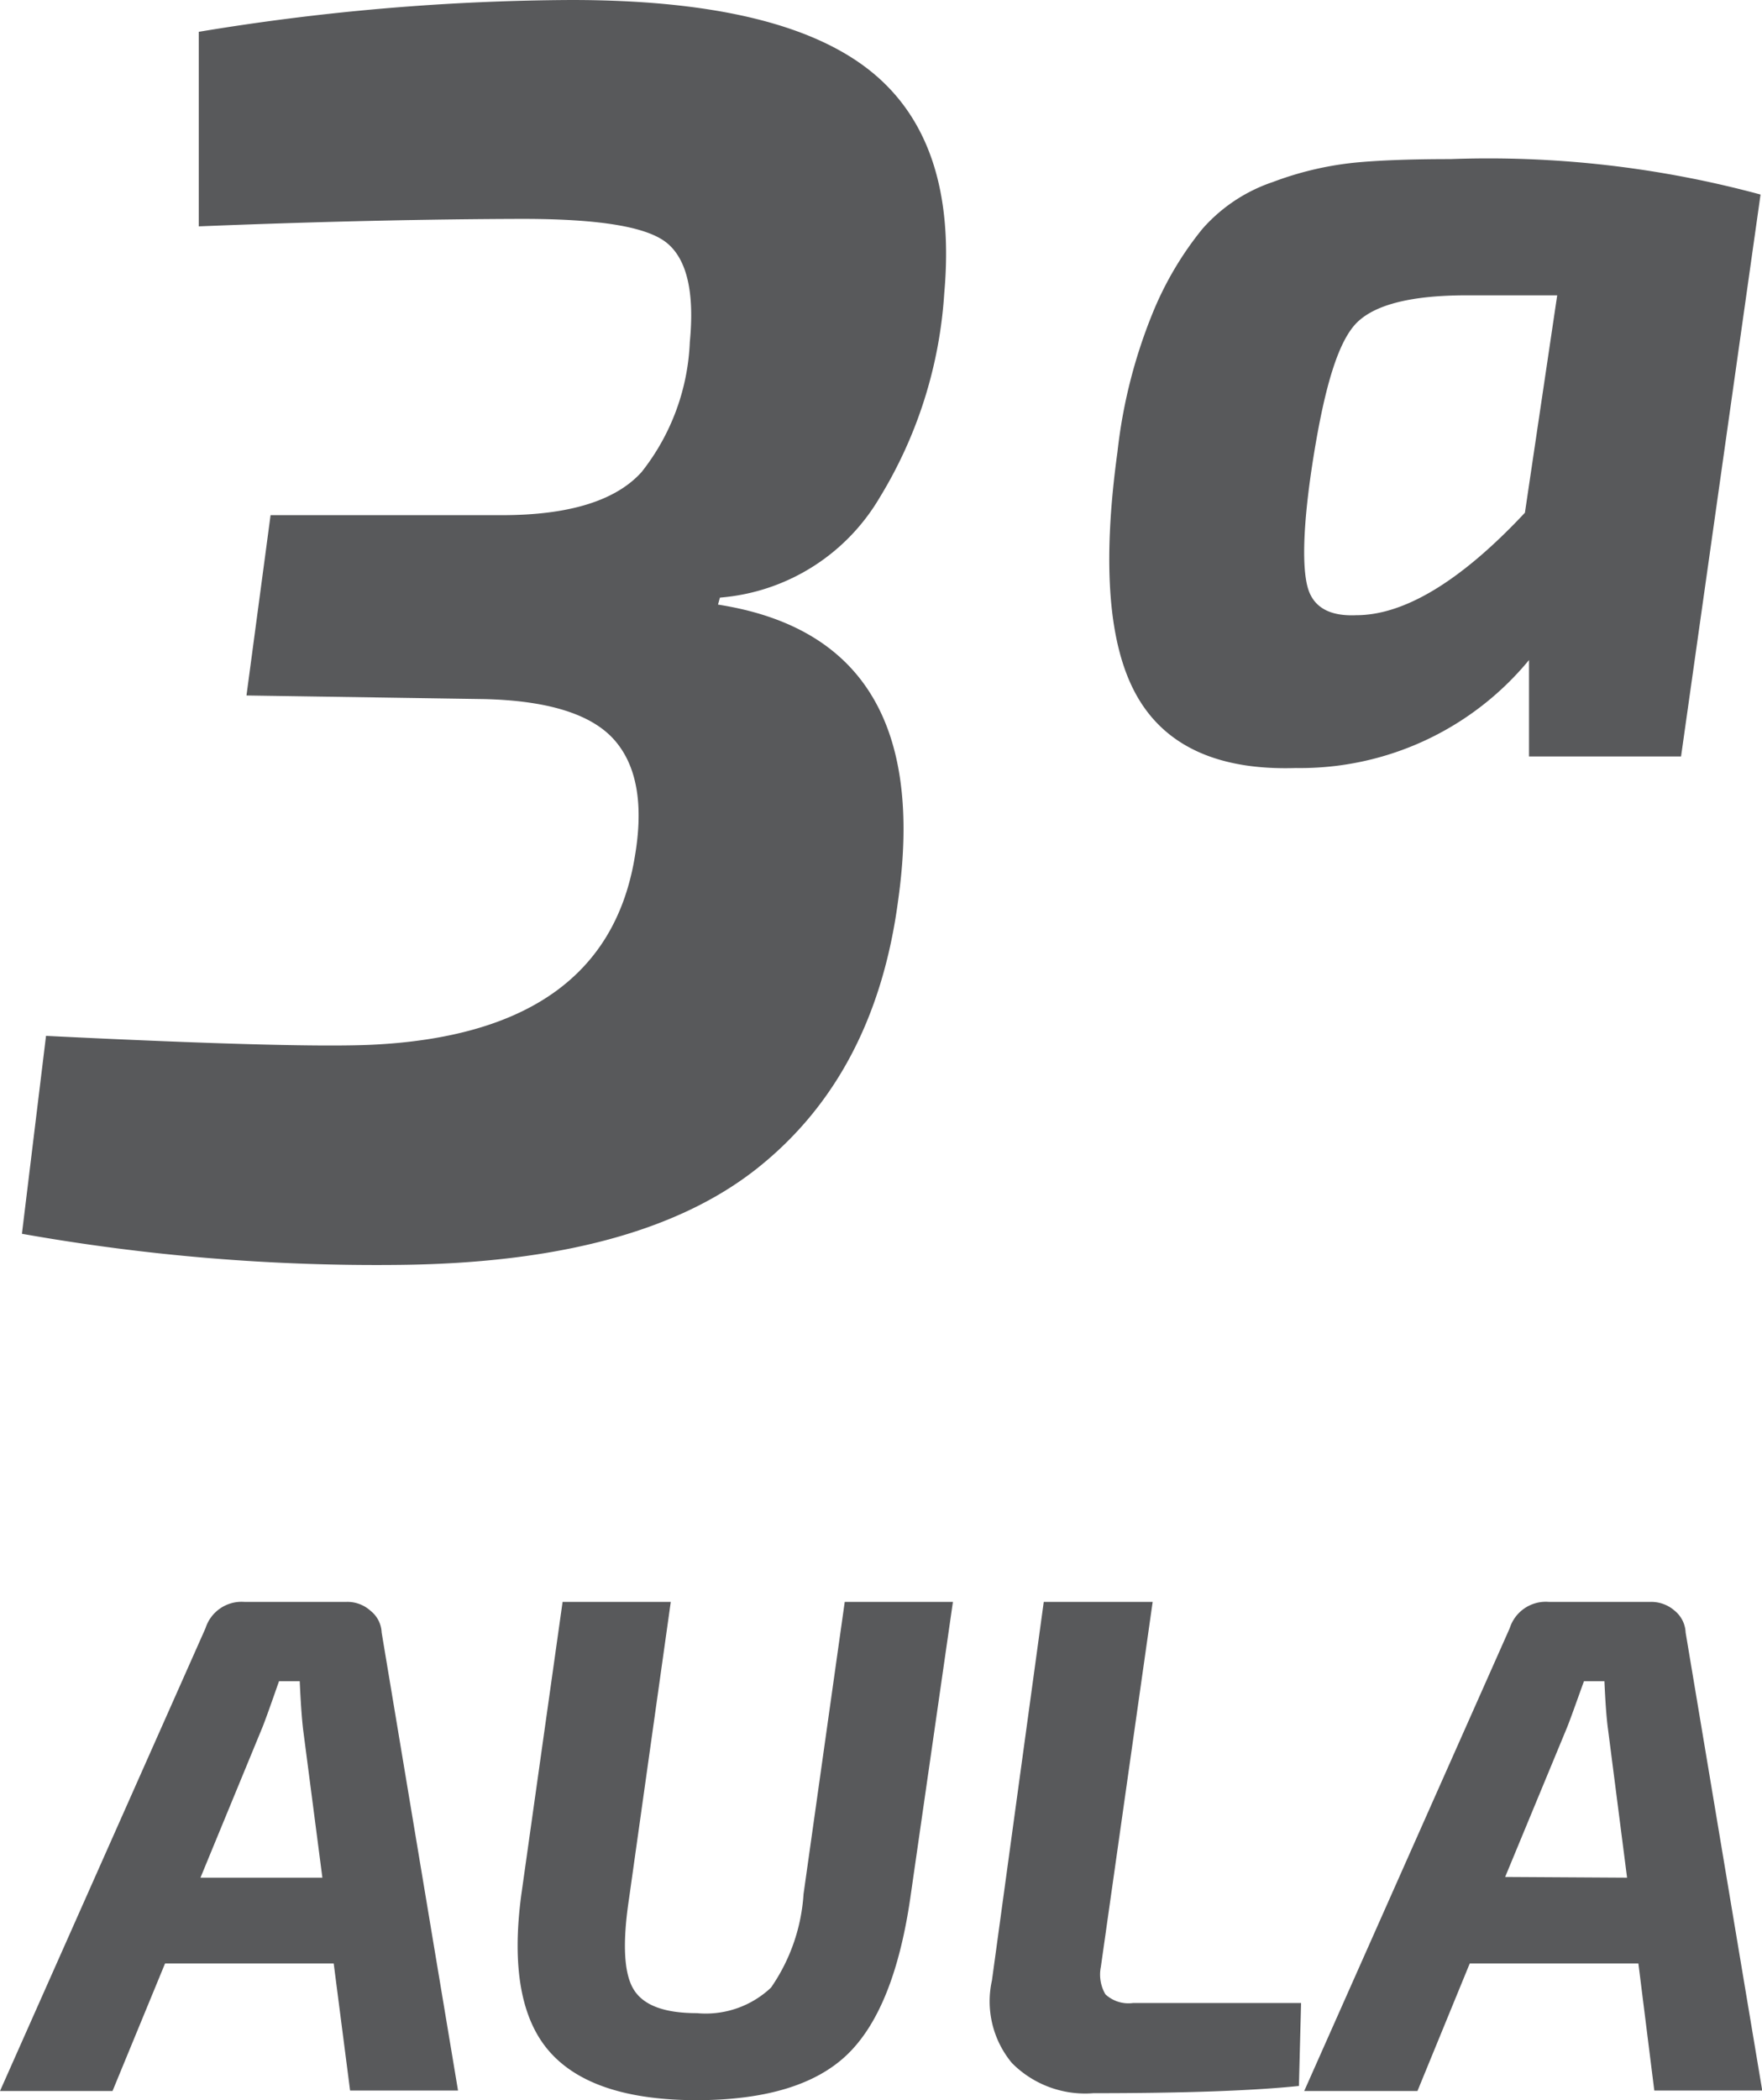 <svg xmlns="http://www.w3.org/2000/svg" viewBox="0 0 73.13 87.12"><defs><style>.cls-1{fill:#58595b;}</style></defs><g id="Camada_2" data-name="Camada 2"><g id="Texto"><path class="cls-1" d="M8.25,9.39V1.32A96.68,96.68,0,0,1,23.72,0q8.66,0,12.35,2.9t3.12,9.27a18.48,18.48,0,0,1-2.68,8.47,8.47,8.47,0,0,1-6.63,4.15l-.08.29q9,1.4,7.48,12.24-.95,7.26-5.86,11.15t-14.82,4A84.16,84.16,0,0,1,.91,51.18l1-8.21q10.34.51,13.49.37,9.67-.45,10.93-7.7.59-3.3-.81-4.92T20.12,29l-9.89-.15,1-7.48h9.61c2.78,0,4.72-.6,5.79-1.79a9.29,9.29,0,0,0,2-5.39c.2-2.06-.12-3.43-.95-4.11s-2.84-1-6-1C17.71,9.09,13.23,9.19,8.25,9.39Z"></path><path class="cls-1" d="M69.77,31.38H63.46v-4a12.31,12.31,0,0,1-9.68,4.48c-3.22.1-5.42-.91-6.6-3s-1.44-5.47-.8-10.12a21.46,21.46,0,0,1,1.43-5.68A13.76,13.76,0,0,1,49.9,9.5a6.76,6.76,0,0,1,2.93-1.95,13.49,13.49,0,0,1,3.37-.8c1-.1,2.37-.15,4-.15A43.3,43.3,0,0,1,73.07,8.07ZM64.63,12.25H60.89c-2.24,0-3.76.36-4.54,1.1S55,15.94,54.52,18.92s-.47,4.72-.23,5.5.91,1.15,2,1.1c2,0,4.35-1.42,7-4.25Z"></path><path class="cls-1" d="M13.85,81.45h-7L4.67,86.74H0l8.53-19.2a1.57,1.57,0,0,1,1.61-1.09h4.24a1.43,1.43,0,0,1,1,.37,1.21,1.21,0,0,1,.46.9l3.17,19H14.53Zm-.47-3.56-.8-6.15c-.05-.43-.1-1.08-.14-2h-.86c-.35,1-.58,1.65-.7,1.94L8.32,77.89Z"></path><path class="cls-1" d="M39.55,66.45,37.78,78.74q-.68,4.65-2.64,6.51t-6.21,1.87c-2.88,0-4.92-.66-6.11-2s-1.59-3.52-1.18-6.55l1.71-12.12h4.49L26.11,78.74c-.28,1.84-.22,3.1.18,3.77s1.27,1,2.64,1A3.94,3.94,0,0,0,32,82.45a7.66,7.66,0,0,0,1.35-3.88l1.71-12.12Z"></path><path class="cls-1" d="M47.84,66.45,45.69,81.59a1.62,1.62,0,0,0,.19,1.14,1.41,1.41,0,0,0,1.14.36H54l-.09,3.44c-1.92.2-4.77.3-8.53.3A4.28,4.28,0,0,1,42,85.58a4,4,0,0,1-.83-3.43l2.15-15.7Z"></path><path class="cls-1" d="M68,81.45H61l-2.17,5.29H54.13l8.53-19.2a1.57,1.57,0,0,1,1.62-1.09h4.23a1.47,1.47,0,0,1,1,.37,1.23,1.23,0,0,1,.45.9l3.18,19H68.66Zm-.47-3.56-.79-6.15c-.06-.43-.11-1.08-.15-2h-.85c-.36,1-.59,1.65-.71,1.94l-2.56,6.18Z"></path></g></g></svg>